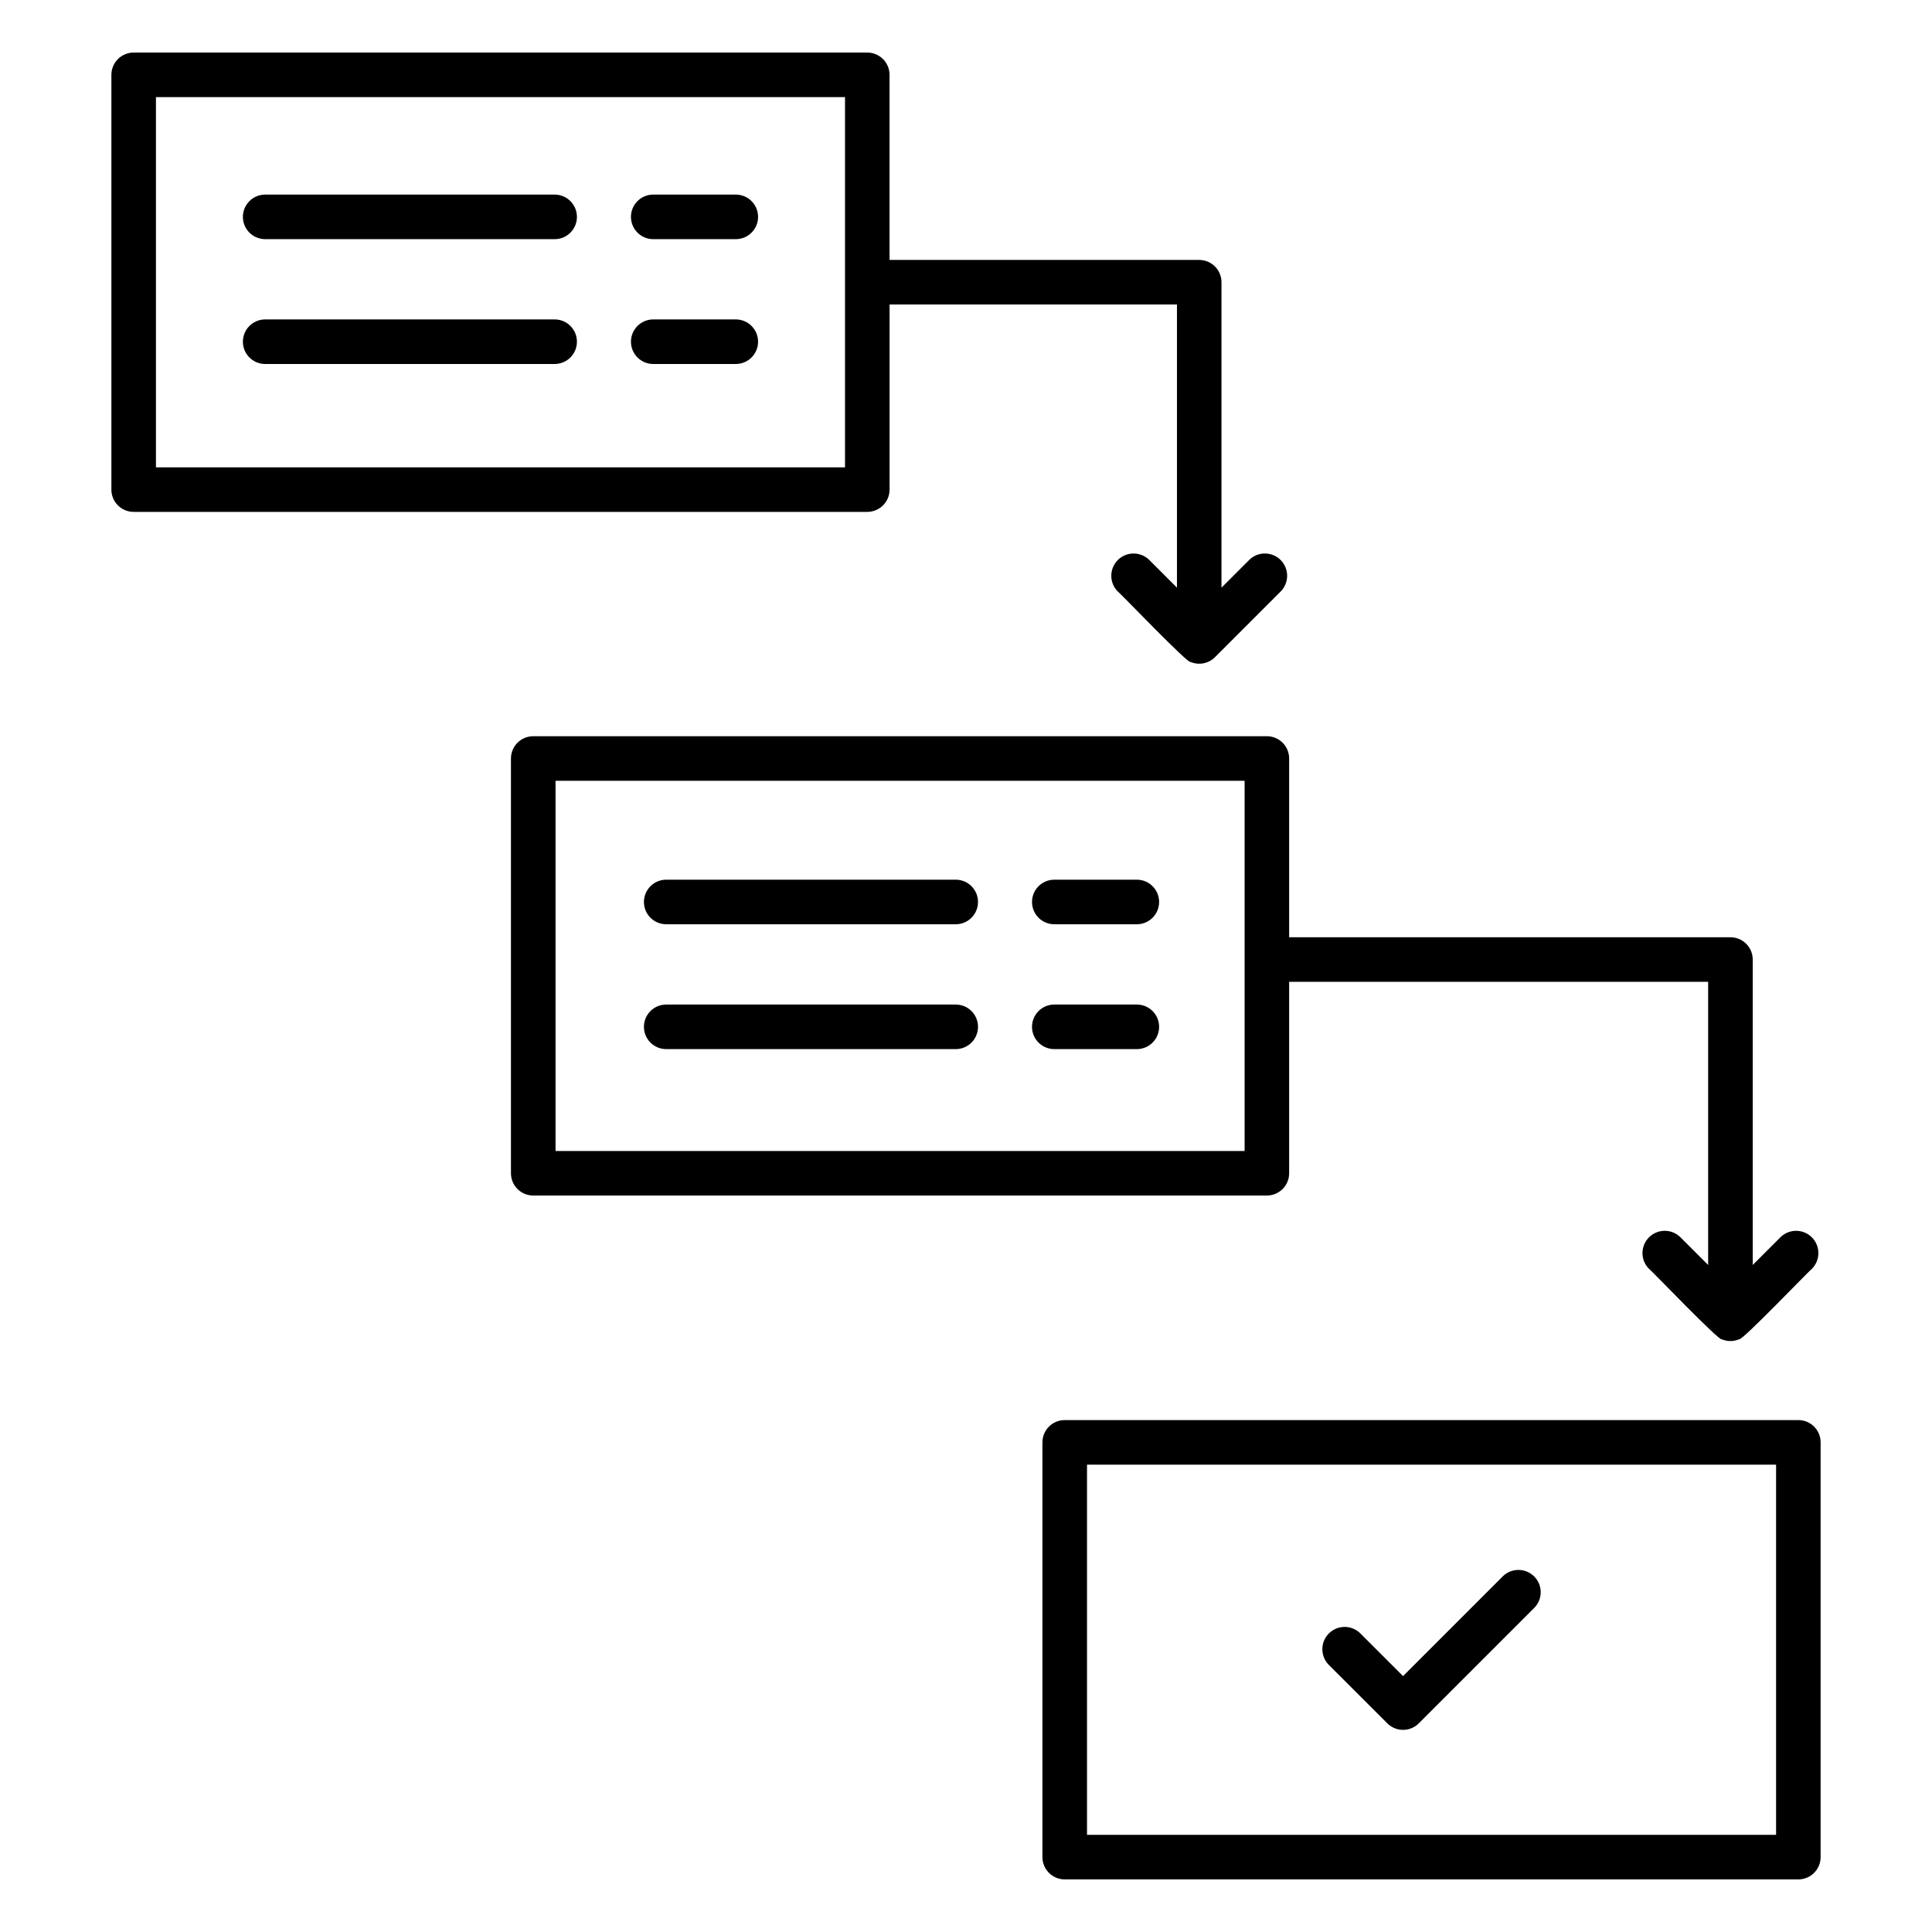 <?xml version="1.0" encoding="UTF-8"?>
<!-- Uploaded to: SVG Repo, www.svgrepo.com, Generator: SVG Repo Mixer Tools -->
<svg fill="#000000" width="800px" height="800px" version="1.1" viewBox="144 144 512 512" xmlns="http://www.w3.org/2000/svg">
 <path d="m620.58 642.06h-194.42c-3.262 0-5.902-2.644-5.906-5.902v-109.92c0.004-3.258 2.644-5.902 5.906-5.902h194.42c3.258 0 5.902 2.644 5.902 5.902v109.92c0 3.258-2.644 5.902-5.902 5.902zm-188.51-11.809h182.61v-98.105h-182.61zm83.754-27.82c-1.566 0-3.07-0.621-4.176-1.73l-15.559-15.551c-2.231-2.316-2.195-5.992 0.078-8.27 2.277-2.273 5.953-2.309 8.27-0.078l11.387 11.379 26.48-26.484c2.32-2.231 5.996-2.195 8.27 0.078 2.273 2.277 2.309 5.953 0.082 8.27l-30.656 30.656h-0.004c-1.105 1.109-2.606 1.734-4.172 1.73zm86.762-103.04c-0.781 0-1.551-0.152-2.269-0.453-0.691 0.57-18.57-18.184-19.387-18.758-2.238-2.316-2.203-6 0.074-8.273 2.273-2.277 5.957-2.312 8.273-0.074l7.402 7.402v-75.039h-111.04v50.73c0 3.262-2.644 5.902-5.902 5.902h-194.42c-3.262 0-5.902-2.641-5.906-5.902v-109.92c0.004-3.258 2.644-5.902 5.906-5.902h194.42c3.258 0 5.902 2.644 5.902 5.902v47.379h116.95c3.258 0.004 5.902 2.644 5.902 5.906v80.941l7.402-7.402c2.32-2.231 5.996-2.195 8.27 0.078 2.273 2.273 2.309 5.953 0.078 8.27-0.84 0.609-18.66 19.277-19.371 18.75-0.723 0.305-1.5 0.465-2.281 0.461zm-311.36-50.367h182.61v-98.109h-182.61zm154.16-27h-22.098c-3.219-0.062-5.793-2.688-5.793-5.902 0-3.219 2.574-5.844 5.793-5.906h22.102c3.215 0.062 5.789 2.688 5.789 5.902 0 3.219-2.574 5.844-5.789 5.906zm-47.992 0h-76.957c-3.215-0.066-5.789-2.688-5.789-5.906 0-3.215 2.574-5.836 5.789-5.902h76.961c3.215 0.066 5.785 2.688 5.785 5.906 0 3.215-2.57 5.836-5.785 5.902zm47.992-33.086h-22.098c-3.219-0.062-5.793-2.688-5.793-5.906 0-3.215 2.574-5.84 5.793-5.902h22.102c3.215 0.062 5.789 2.688 5.789 5.902 0 3.219-2.574 5.844-5.789 5.906zm-47.992 0h-76.957c-3.215-0.066-5.789-2.691-5.789-5.906s2.574-5.84 5.789-5.902h76.961c3.215 0.062 5.785 2.688 5.785 5.902s-2.57 5.84-5.785 5.906zm64.414-69.043c-0.781 0-1.559-0.156-2.281-0.461-0.645 0.594-18.586-18.195-19.371-18.75-2.231-2.316-2.195-5.996 0.078-8.27 2.273-2.273 5.953-2.309 8.27-0.078l7.402 7.402v-75.039h-76.16v49.055c0 3.262-2.644 5.902-5.902 5.902h-194.42c-3.262 0-5.906-2.641-5.906-5.902v-109.92c0-3.258 2.644-5.902 5.906-5.902h194.41c3.262 0 5.906 2.644 5.906 5.902v49.055h82.062c3.262 0.004 5.906 2.644 5.906 5.906v80.941l7.402-7.402c2.316-2.231 5.996-2.195 8.27 0.078 2.273 2.277 2.309 5.953 0.078 8.27-0.035 0.031-17.488 17.492-17.52 17.52l-0.039 0.039c-1.098 1.062-2.566 1.652-4.098 1.652zm-276.48-52.043h182.61v-98.109h-182.61zm153.78-27.391h-22.109c-3.215-0.062-5.789-2.688-5.789-5.906 0-3.215 2.574-5.84 5.789-5.902h22.109c3.215 0.062 5.789 2.688 5.793 5.902 0 3.219-2.578 5.844-5.793 5.906zm-48 0h-76.953c-3.215-0.066-5.785-2.691-5.785-5.906 0-3.215 2.57-5.84 5.785-5.902h76.953c3.215 0.062 5.785 2.688 5.785 5.902 0 3.215-2.57 5.84-5.785 5.906zm48-33.078h-22.109v-0.004c-3.215-0.062-5.789-2.688-5.789-5.902 0-3.219 2.574-5.844 5.789-5.906h22.109c3.215 0.062 5.789 2.688 5.793 5.906 0 3.215-2.578 5.84-5.793 5.902zm-48 0-76.953-0.004c-3.215-0.062-5.785-2.688-5.785-5.902 0-3.215 2.57-5.84 5.785-5.906h76.953c3.215 0.066 5.785 2.691 5.785 5.906 0 3.215-2.57 5.84-5.785 5.902z"/>
</svg>